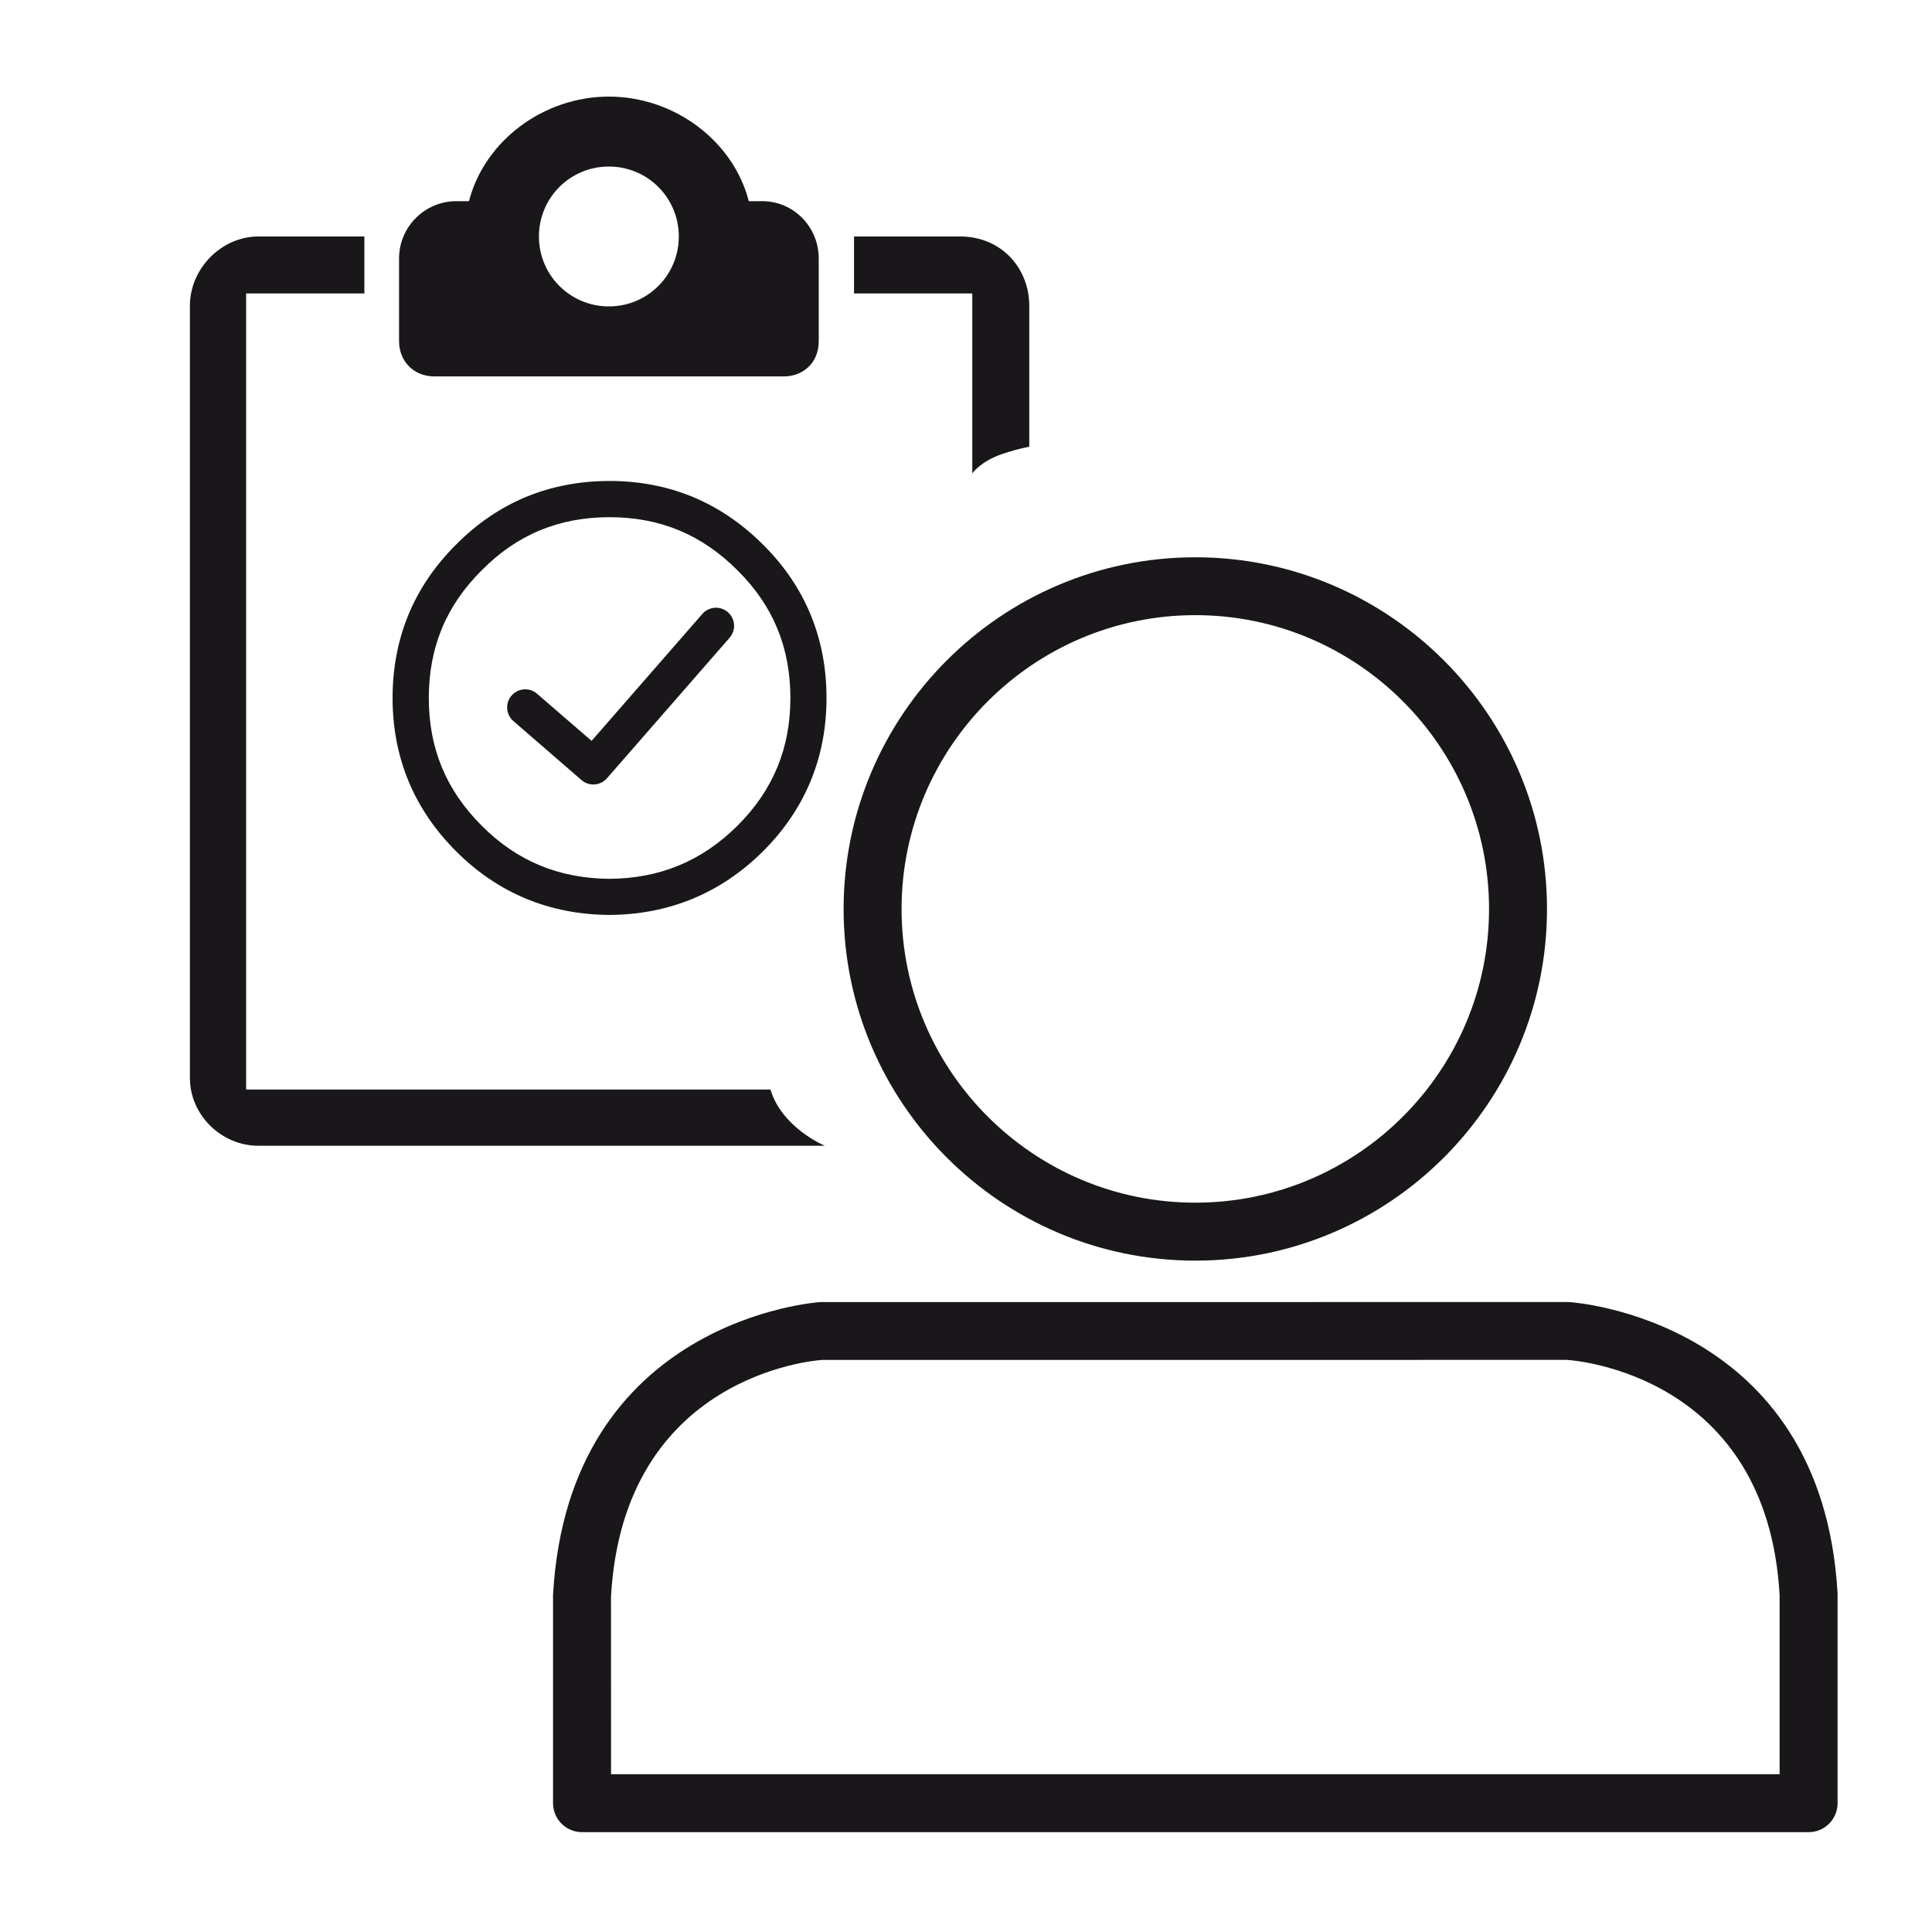 <?xml version="1.0" encoding="utf-8"?>
<!-- Generator: Adobe Illustrator 17.0.0, SVG Export Plug-In . SVG Version: 6.00 Build 0)  -->
<!DOCTYPE svg PUBLIC "-//W3C//DTD SVG 1.1//EN" "http://www.w3.org/Graphics/SVG/1.1/DTD/svg11.dtd">
<svg version="1.1" xmlns="http://www.w3.org/2000/svg" xmlns:xlink="http://www.w3.org/1999/xlink" x="0px" y="0px" width="40px"
	 height="40px" viewBox="0 0 40 40" enable-background="new 0 0 40 40" xml:space="preserve">
<g id="Livello_1">
</g>
<g id="Livello_2">
	<g>
		<path fill="#1A171B" d="M24.748,26.1c4.015,0,7.281-3.266,7.281-7.279c0-4.017-3.267-7.283-7.281-7.283
			c-4.015,0-7.282,3.267-7.282,7.283C17.466,22.834,20.733,26.1,24.748,26.1z M24.748,12.736c3.353,0,6.081,2.729,6.081,6.084
			c0,3.353-2.728,6.08-6.081,6.08c-3.354,0-6.082-2.728-6.082-6.08C18.667,15.466,21.395,12.736,24.748,12.736z"/>
		<path fill="#1A171B" d="M38.045,32.992c-0.319-5.684-5.483-6.032-5.568-6.035l-15.492,0.001c-0.052,0.002-5.217,0.351-5.535,6.067
			v4.308c0,0.331,0.269,0.6,0.6,0.6h25.395c0.332,0,0.6-0.269,0.6-0.6L38.045,32.992z M36.846,36.733H12.651l-0.001-3.675
			c0.256-4.595,4.234-4.893,4.368-4.902l15.424-0.001c0.169,0.011,4.146,0.309,4.403,4.87V36.733z"/>
		<path fill="#1A171B" d="M12.618,18.943h0.002h0.002c1.233-0.009,2.301-0.451,3.174-1.316c0.874-0.873,1.316-1.941,1.316-3.176
			c0-1.241-0.443-2.311-1.316-3.177c-0.874-0.873-1.942-1.316-3.176-1.316c-1.241,0-2.311,0.443-3.175,1.315
			c-0.874,0.867-1.317,1.937-1.317,3.178c0,1.234,0.443,2.303,1.316,3.175C10.31,18.492,11.377,18.935,12.618,18.943z M9.977,11.804
			c0.73-0.737,1.596-1.096,2.644-1.096c1.042,0,1.908,0.359,2.647,1.099c0.737,0.73,1.096,1.596,1.096,2.645
			c0,1.043-0.359,1.908-1.096,2.644c-0.737,0.731-1.604,1.091-2.647,1.099c-1.05-0.008-1.916-0.366-2.646-1.098
			c-0.738-0.736-1.097-1.602-1.097-2.645C8.878,13.402,9.237,12.537,9.977,11.804z"/>
		<path fill="#1A171B" d="M12.039,16.15c0.071,0.062,0.158,0.092,0.245,0.092c0.104,0,0.208-0.044,0.283-0.129l2.539-2.91
			c0.136-0.155,0.12-0.393-0.036-0.528c-0.157-0.137-0.393-0.12-0.529,0.036l-2.293,2.628l-1.128-0.975
			c-0.156-0.137-0.393-0.119-0.529,0.038c-0.135,0.156-0.118,0.394,0.039,0.528L12.039,16.15z"/>
		<path fill="#1A171B" d="M20.13,9.8c0,0,0.174-0.25,0.618-0.4c0.343-0.116,0.562-0.151,0.562-0.151V6.33
			c0-0.768-0.568-1.434-1.434-1.434h-2.194v1.18h2.448V9.8z"/>
		<path fill="#1A171B" d="M8.993,7.793h7.241c0.37,0,0.717-0.26,0.717-0.731V5.35c0-0.652-0.519-1.185-1.17-1.185h-0.278
			C15.181,2.915,13.959,2,12.606,2h0c-1.353,0-2.575,0.915-2.896,2.165H9.446c-0.651,0-1.184,0.533-1.184,1.185v1.712
			C8.262,7.486,8.571,7.793,8.993,7.793z M12.606,3.448c0.802,0,1.448,0.646,1.448,1.448c0,0.802-0.646,1.448-1.448,1.448
			c-0.802,0-1.448-0.646-1.448-1.448C11.158,4.094,11.804,3.448,12.606,3.448z"/>
		<path fill="#1A171B" d="M15.952,22.558H5.096V6.076h2.448v-1.18H5.351c-0.768,0-1.419,0.665-1.419,1.434v15.988
			c0,0.768,0.651,1.404,1.419,1.404h11.728C17.079,23.723,16.191,23.355,15.952,22.558z"/>
	</g>
</g>
</svg>
